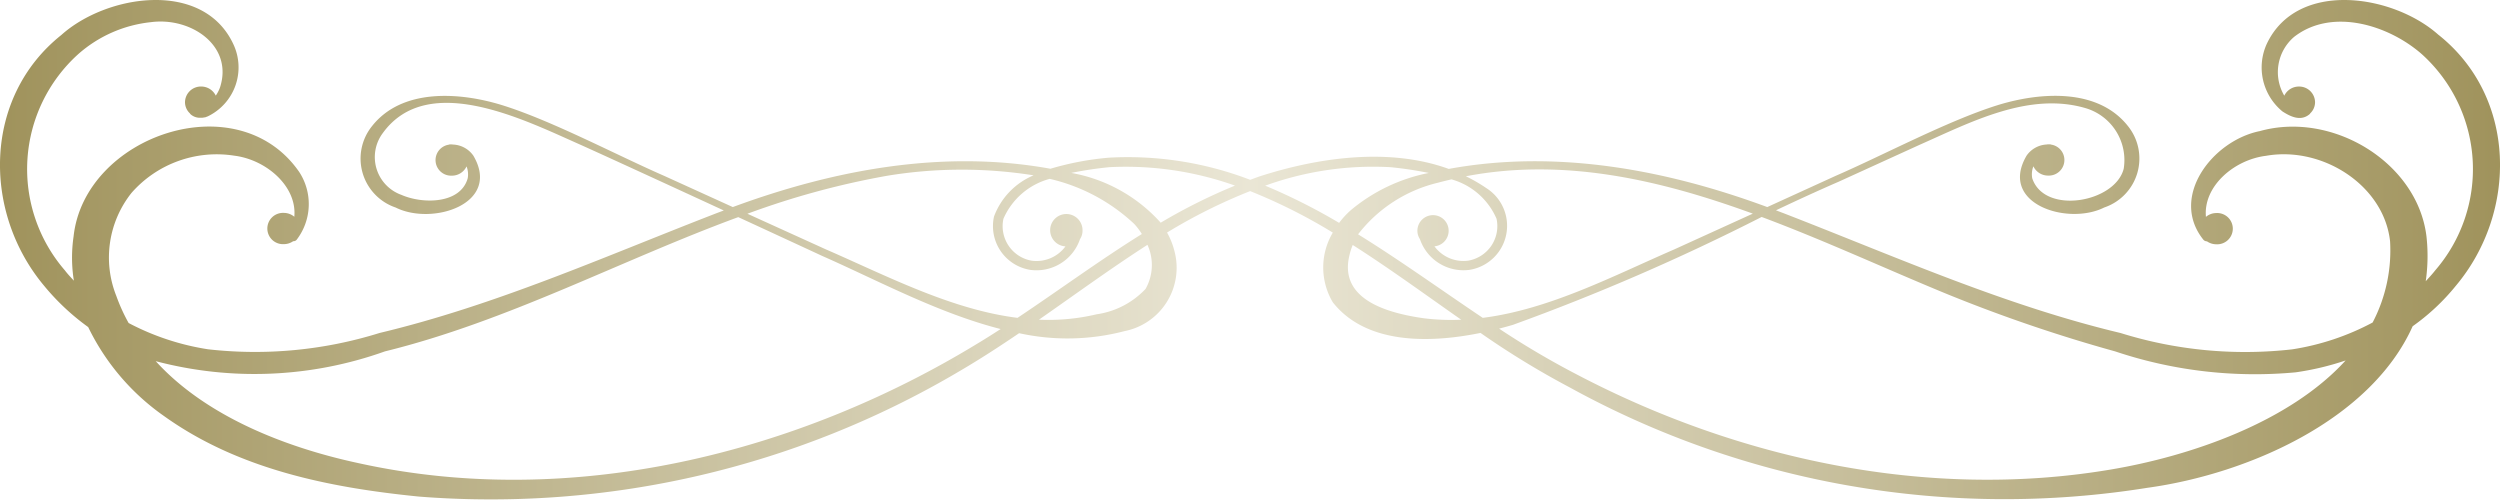 <svg xmlns="http://www.w3.org/2000/svg" xmlns:xlink="http://www.w3.org/1999/xlink" width="120" height="24" viewBox="0 0 120 24"><defs><clipPath id="a"><rect width="120" height="24" fill="none"/></clipPath><linearGradient id="b" y1="0.5" x2="1" y2="0.5" gradientUnits="objectBoundingBox"><stop offset="0" stop-color="#9f925b"/><stop offset="0.5" stop-color="#eae6d5"/><stop offset="1" stop-color="#9f925b"/></linearGradient></defs><g clip-path="url(#a)"><path d="M117.054,1.679c-2.172-1.949-6.8-2.671-8.255.44a2.731,2.731,0,0,0,.759,3.23c.367.236.873.5,1.306.128a.2.2,0,0,0,.027-.037.736.736,0,0,0,.232-.535.764.764,0,0,0-.777-.751.777.777,0,0,0-.7.439,2.226,2.226,0,0,1,.473-2.824c1.819-1.411,4.523-.57,6.119.823a7.43,7.43,0,0,1,.649,10.39c-.14.181-.3.348-.452.517a8.5,8.5,0,0,0,.036-2.147c-.424-3.546-4.51-6.035-8-5.059-2.272.458-4.35,3.163-2.71,5.212a.223.223,0,0,0,.173.079.791.791,0,0,0,.451.142.751.751,0,1,0,0-1.5.785.785,0,0,0-.5.183c-.135-1.47,1.354-2.742,2.882-2.93,2.714-.48,5.669,1.424,5.957,4.11a7.457,7.457,0,0,1-.838,3.892,12.124,12.124,0,0,1-3.864,1.288,20.073,20.073,0,0,1-8.234-.784c-5.549-1.324-10.724-3.634-16.02-5.69-.173-.068-.347-.132-.521-.2,1.055-.5,2.069-.965,3.01-1.373l3.874-1.766C94.588,5.871,97.4,4.379,100.138,5.2a2.6,2.6,0,0,1,1.8,2.9c-.414,1.627-3.808,2.226-4.391.455a1.06,1.06,0,0,1,.055-.572.777.777,0,0,0,.708.445.748.748,0,0,0,.144-1.487.211.211,0,0,0-.037-.012c-.023,0-.045,0-.068,0s-.025,0-.038,0-.049,0-.074.007a1.252,1.252,0,0,0-.96.533c-1.359,2.313,1.966,3.374,3.727,2.49a2.481,2.481,0,0,0,1.143-3.9c-1.445-1.841-4.207-1.636-6.211-1.027-2.408.744-5.5,2.4-7.828,3.41L84.829,9.939C79.973,8.145,74.707,7.157,69.539,8.108c-2.85-1.036-6.247-.554-9.064.354-.158.053-.311.113-.467.169a16.383,16.383,0,0,0-6.788-1.062,14,14,0,0,0-2.8.531c-5.153-.937-10.4.051-15.246,1.839L31.889,8.445c-2.309-1.007-5.431-2.672-7.828-3.41-2-.609-4.765-.814-6.21,1.027a2.481,2.481,0,0,0,1.143,3.9c1.758.883,5.088-.177,3.727-2.49a1.251,1.251,0,0,0-.96-.533c-.024,0-.049-.007-.074-.007s-.025,0-.038,0-.045-.005-.068,0a.192.192,0,0,0-.038.013.748.748,0,0,0,.144,1.487.776.776,0,0,0,.708-.445,1.054,1.054,0,0,1,.055.572C22.1,9.8,20.286,9.8,19.271,9.355a1.926,1.926,0,0,1-.9-2.963c2.169-3,6.832-.618,9.509.564,1.455.656,4.259,1.945,6.862,3.146-.166.063-.334.125-.5.19-5.3,2.056-10.471,4.366-16.02,5.69a20.073,20.073,0,0,1-8.234.784,12.144,12.144,0,0,1-3.814-1.261,8.639,8.639,0,0,1-.591-1.3,4.981,4.981,0,0,1,.733-4.95,5.442,5.442,0,0,1,4.927-1.783c1.524.188,3.021,1.462,2.884,2.932a.786.786,0,0,0-.505-.185.751.751,0,1,0,0,1.5.788.788,0,0,0,.452-.142.192.192,0,0,0,.173-.079,2.814,2.814,0,0,0,.113-3.247C11.4,3.979,4.056,6.521,3.532,11.35a6.984,6.984,0,0,0,.014,2.123c-.147-.161-.3-.32-.43-.493a7.43,7.43,0,0,1,.649-10.39A6.25,6.25,0,0,1,7.251,1.063c1.908-.25,3.949,1.122,3.314,3.12a1.712,1.712,0,0,1-.208.407.778.778,0,0,0-.7-.437.764.764,0,0,0-.777.751.735.735,0,0,0,.236.538.185.185,0,0,0,.023.034.664.664,0,0,0,.486.176c.011,0,.021,0,.032,0l.025,0c.022,0,.041,0,.061-.006a.722.722,0,0,0,.116-.02l.019,0L9.9,5.612a.847.847,0,0,0,.084-.032A2.609,2.609,0,0,0,11.2,2.119C9.748-.992,5.115-.27,2.945,1.679c-3.767,3-3.785,8.509-.827,12.039A11.218,11.218,0,0,0,4.233,15.7a11.126,11.126,0,0,0,3.638,4.269c3.57,2.558,7.933,3.437,12.239,3.867a44.16,44.16,0,0,0,25.933-6.012c.981-.572,1.934-1.193,2.875-1.831a10.805,10.805,0,0,0,5.062-.1,3.1,3.1,0,0,0,2.4-3.817,3.684,3.684,0,0,0-.361-.914,26.068,26.068,0,0,1,3.988-1.989,26.334,26.334,0,0,1,3.968,1.992,3.271,3.271,0,0,0,0,3.346c1.588,2.011,4.6,1.978,7.089,1.469a40.77,40.77,0,0,0,4.273,2.611,43.31,43.31,0,0,0,27.735,4.824c4.863-.669,10.729-3.276,12.736-7.756a10.374,10.374,0,0,0,2.074-1.943c2.963-3.531,2.936-9.038-.827-12.039M84.132,10.256l-3.771,1.717c-2.927,1.27-5.978,2.876-9.188,3.284-1.988-1.332-3.955-2.753-5.985-4.01A6.856,6.856,0,0,1,69.024,8.77c.216-.059.432-.11.648-.161A3.341,3.341,0,0,1,71.834,10.5a1.681,1.681,0,0,1-1.358,2.011,1.726,1.726,0,0,1-1.622-.687.75.75,0,1,0-.819-.747.726.726,0,0,0,.121.4,2.207,2.207,0,0,0,2.4,1.473,2.141,2.141,0,0,0,.787-3.921,7.612,7.612,0,0,0-.981-.568c4.694-.9,9.3.162,13.768,1.792M42.582,8.437a22.044,22.044,0,0,1,7.031-.021,3.445,3.445,0,0,0-1.9,1.977,2.127,2.127,0,0,0,1.727,2.559,2.205,2.205,0,0,0,2.4-1.473.726.726,0,0,0,.121-.4.777.777,0,1,0-.819.747,1.725,1.725,0,0,1-1.622.687A1.681,1.681,0,0,1,48.165,10.5a3.383,3.383,0,0,1,2.221-1.915,8.827,8.827,0,0,1,4.051,2.158,2.966,2.966,0,0,1,.372.49c-2.035,1.267-3.975,2.695-5.968,4.024-3.2-.4-6.294-2.026-9.2-3.287L35.876,10.26a39.007,39.007,0,0,1,6.706-1.823m4.425,8c-8.725,5.346-19.62,8.052-29.826,5.788-3.5-.754-7.311-2.253-9.706-4.889a18.587,18.587,0,0,0,11-.469c5.906-1.453,11.3-4.364,16.961-6.445,1.617.746,3.1,1.432,4.05,1.872,2.639,1.163,5.552,2.738,8.545,3.5-.337.218-.676.433-1.019.641m7.975-2.567a4,4,0,0,1-2.349,1.218,10.009,10.009,0,0,1-2.769.259c1.736-1.208,3.445-2.458,5.209-3.593a2.328,2.328,0,0,1-.091,2.116m.727-3.178A7.534,7.534,0,0,0,51.419,8.3a17.9,17.9,0,0,1,1.837-.276,15.631,15.631,0,0,1,6.024.885,27.116,27.116,0,0,0-3.569,1.782m5.019-1.779a15.224,15.224,0,0,1,6.015-.887,18.216,18.216,0,0,1,1.839.277,8.33,8.33,0,0,0-3.73,1.774,3.891,3.891,0,0,0-.576.622,28.428,28.428,0,0,0-3.549-1.786m7.622,6.366c-1.7-.241-4.057-.872-3.592-2.963a3.228,3.228,0,0,1,.172-.556c1.766,1.125,3.481,2.381,5.207,3.587a10.726,10.726,0,0,1-1.787-.068m32.95,7.262c-8.752,1.475-17.864-.5-25.613-4.565a40.228,40.228,0,0,1-3.731-2.2c.229-.059.452-.12.664-.183a105.619,105.619,0,0,0,11.939-5.178c3.023,1.13,5.979,2.5,8.847,3.68a73.306,73.306,0,0,0,8.121,2.773,21.1,21.1,0,0,0,8.663,1.005,13.3,13.3,0,0,0,2.4-.571c-2.695,2.96-7.441,4.594-11.289,5.239" transform="translate(0 0)" fill="url(#b)"/></g></svg>